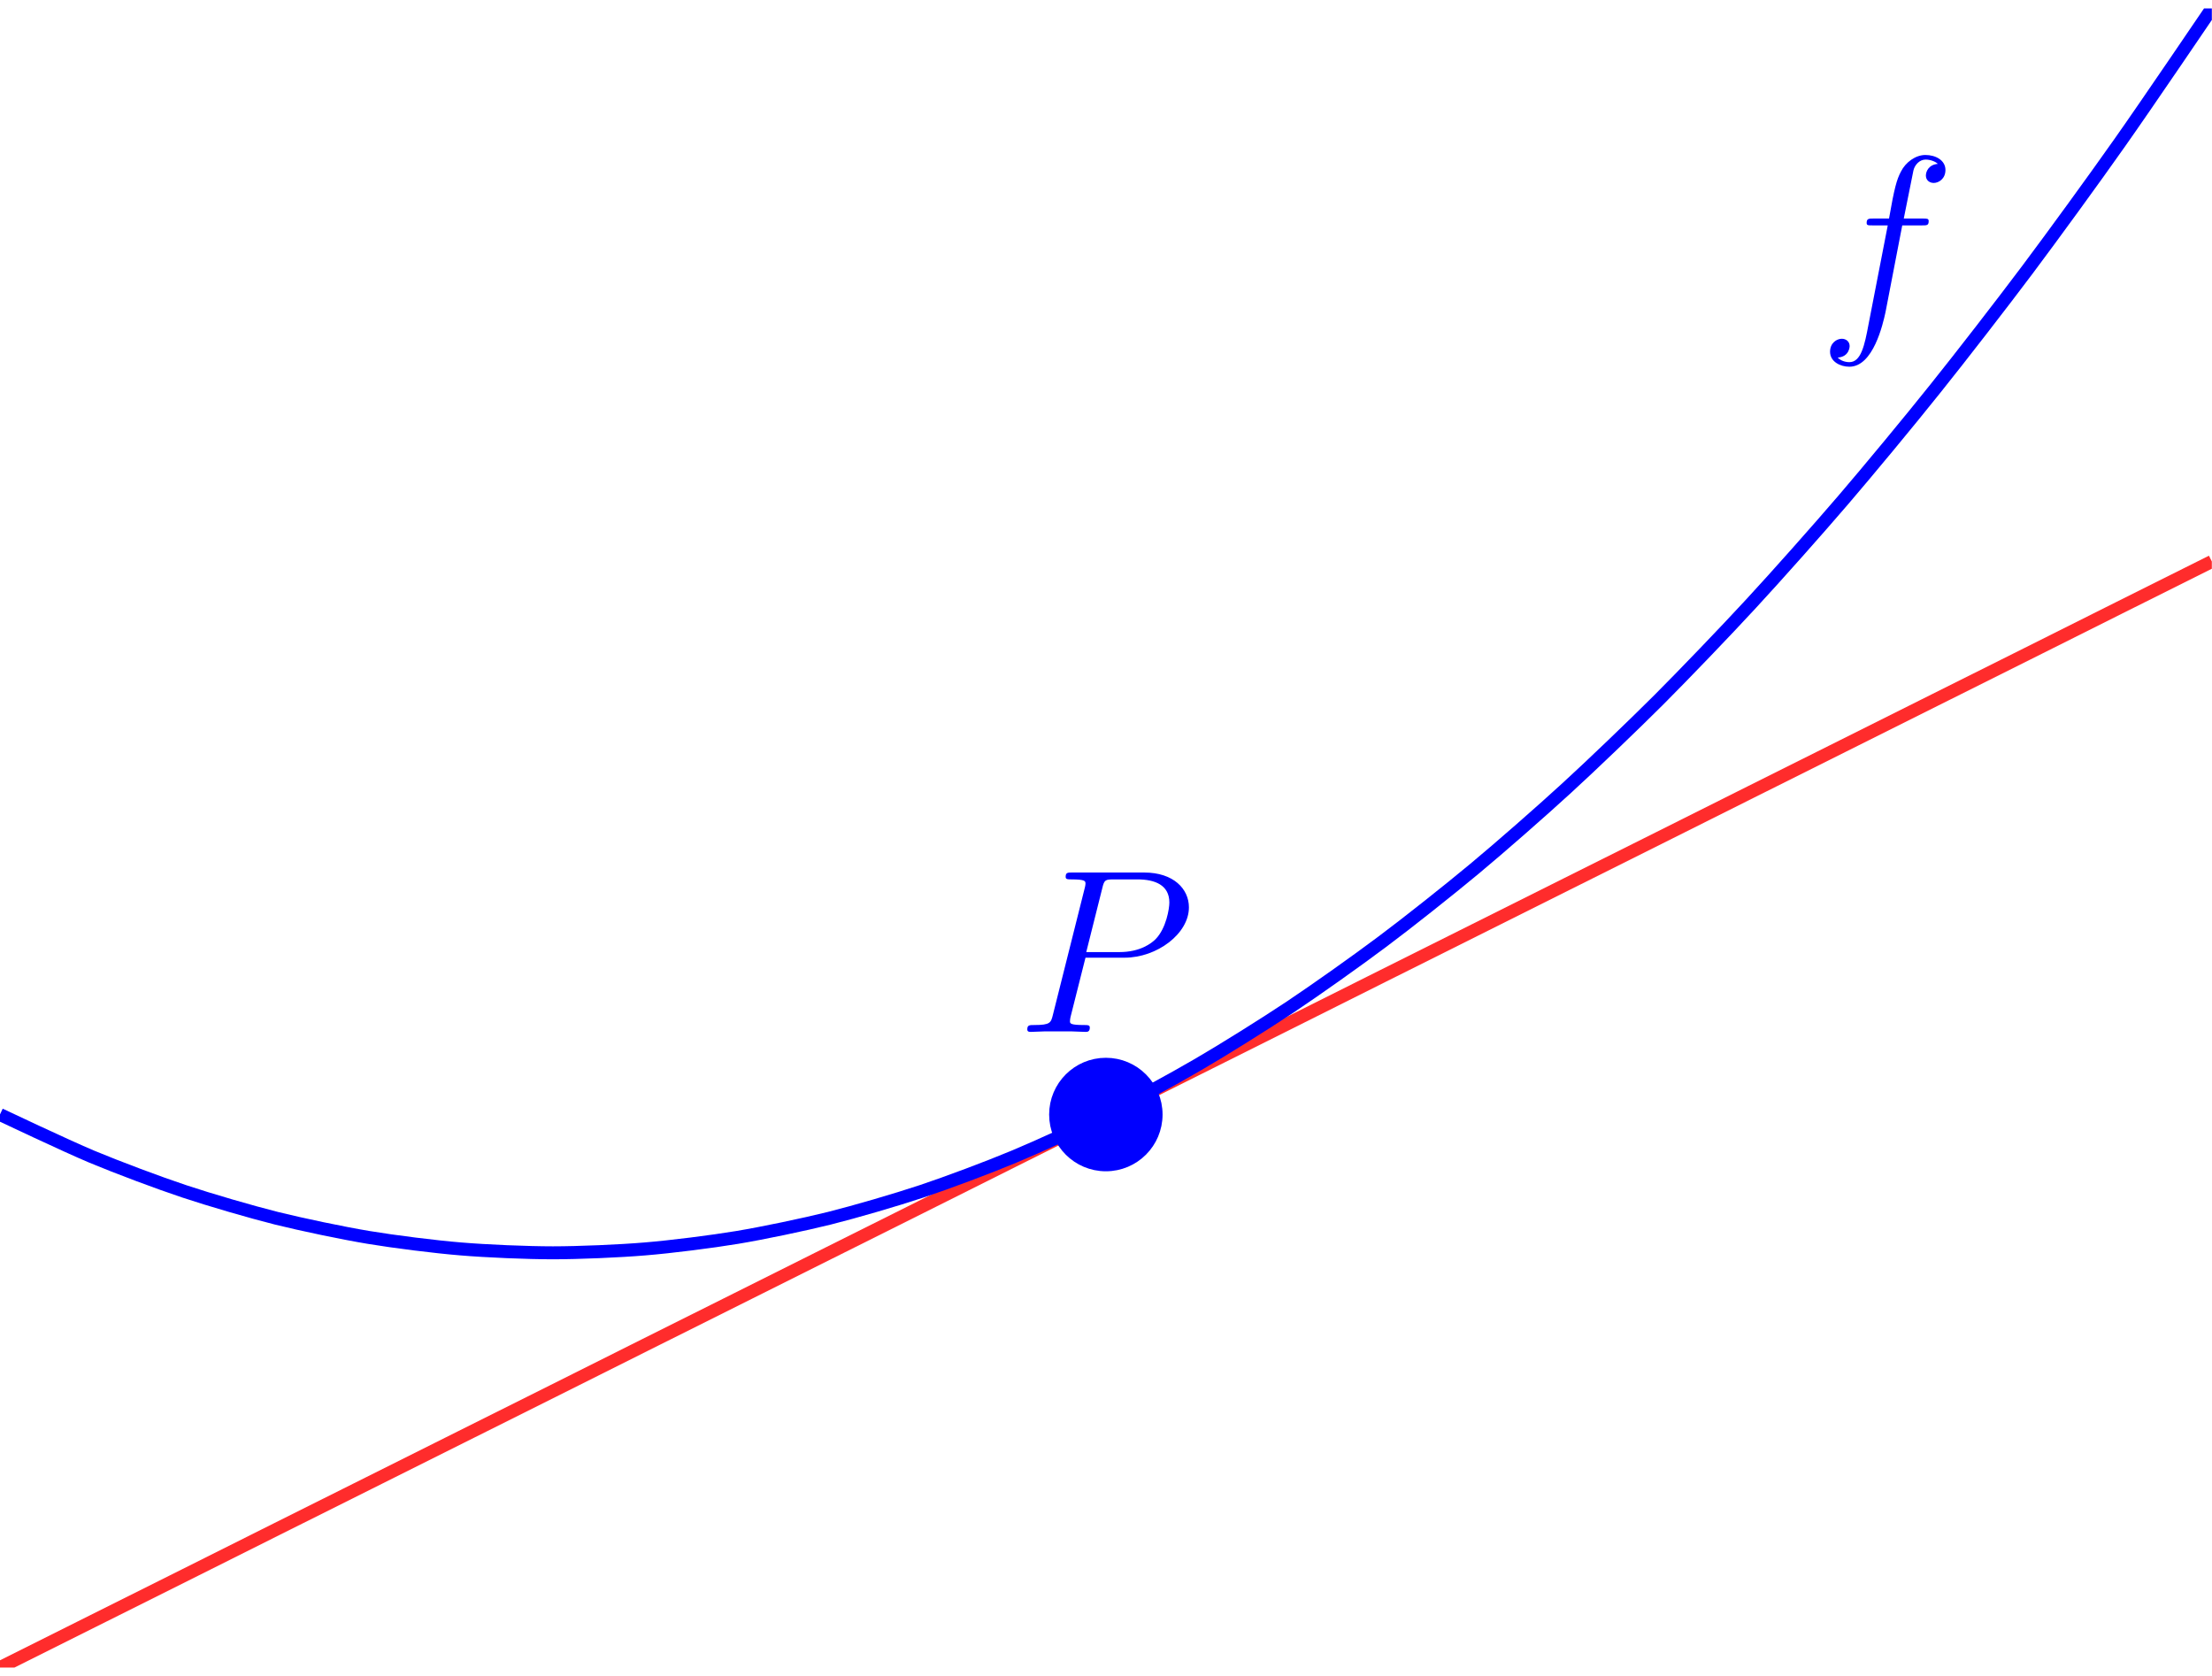 <?xml version="1.0" encoding="UTF-8"?>
<svg xmlns="http://www.w3.org/2000/svg" xmlns:xlink="http://www.w3.org/1999/xlink" width="135.99pt" height="103.006pt" viewBox="0 0 135.99 103.006">
<defs>
<g>
<g id="glyph-0-0">
<path d="M 7.828 -9.172 C 7.828 -9.766 7.234 -10.094 6.594 -10.094 C 5.984 -10.094 5.375 -9.641 5.094 -9.078 C 4.828 -8.578 4.688 -8.062 4.359 -6.188 L 3.406 -6.188 C 3.125 -6.188 2.984 -6.188 2.984 -5.922 C 2.984 -5.766 3.062 -5.766 3.359 -5.766 L 4.281 -5.766 L 3.094 0.344 C 2.859 1.594 2.641 2.641 1.922 2.641 C 1.875 2.641 1.469 2.641 1.203 2.359 C 1.938 2.312 1.938 1.656 1.938 1.656 C 1.938 1.375 1.719 1.203 1.453 1.203 C 1.156 1.203 0.734 1.453 0.734 2 C 0.734 2.609 1.359 2.922 1.922 2.922 C 3.391 2.922 3.984 0.297 4.141 -0.422 L 5.172 -5.766 L 6.391 -5.766 C 6.688 -5.766 6.797 -5.766 6.797 -6.031 C 6.797 -6.188 6.688 -6.188 6.422 -6.188 L 5.266 -6.188 L 5.859 -9.141 C 5.938 -9.484 6.234 -9.812 6.609 -9.812 C 6.906 -9.812 7.219 -9.688 7.359 -9.547 C 6.797 -9.5 6.625 -9.078 6.625 -8.828 C 6.625 -8.547 6.844 -8.375 7.109 -8.375 C 7.406 -8.375 7.828 -8.625 7.828 -9.172 Z M 7.828 -9.172 "/>
</g>
<g id="glyph-0-1">
<path d="M 10.609 -7.656 C 10.609 -8.781 9.672 -9.797 7.859 -9.797 L 3.422 -9.797 C 3.156 -9.797 3.031 -9.797 3.031 -9.531 C 3.031 -9.375 3.156 -9.375 3.375 -9.375 C 4.25 -9.375 4.25 -9.266 4.25 -9.109 C 4.25 -9.109 4.25 -9 4.188 -8.781 L 2.25 -1.062 C 2.125 -0.562 2.094 -0.422 1.094 -0.422 C 0.812 -0.422 0.672 -0.422 0.672 -0.156 C 0.672 0 0.797 0 0.891 0 C 1.156 0 1.453 -0.031 1.719 -0.031 L 3.406 -0.031 C 3.672 -0.031 3.969 0 4.25 0 C 4.359 0 4.516 0 4.516 -0.266 C 4.516 -0.422 4.391 -0.422 4.172 -0.422 C 3.312 -0.422 3.297 -0.516 3.297 -0.656 C 3.297 -0.734 3.312 -0.828 3.328 -0.906 L 4.25 -4.562 L 6.656 -4.562 C 8.641 -4.562 10.609 -6.031 10.609 -7.656 Z M 9.406 -7.953 C 9.406 -7.594 9.219 -6.375 8.562 -5.703 C 8.312 -5.453 7.625 -4.906 6.328 -4.906 L 4.297 -4.906 L 5.281 -8.828 C 5.406 -9.359 5.469 -9.375 6.031 -9.375 L 7.438 -9.375 C 8.516 -9.375 9.406 -9.031 9.406 -7.953 Z M 9.406 -7.953 "/>
</g>
</g>
<clipPath id="clip-0">
<path clip-rule="nonzero" d="M 0 23 L 135.98 23 L 135.98 102.508 L 0 102.508 Z M 0 23 "/>
</clipPath>
<clipPath id="clip-1">
<path clip-rule="nonzero" d="M 0 0.52 L 135.98 0.52 L 135.98 89 L 0 89 Z M 0 0.52 "/>
</clipPath>
</defs>
<g clip-path="url(#clip-0)">
<path fill="none" stroke-width="0.797" stroke-linecap="butt" stroke-linejoin="miter" stroke="rgb(100%, 17.255%, 17.255%)" stroke-opacity="1" stroke-miterlimit="10" d="M 0.001 0 C 0.001 0 4.095 2.047 5.665 2.832 C 7.239 3.617 9.759 4.879 11.333 5.664 C 12.903 6.453 15.427 7.711 16.997 8.5 C 18.571 9.285 21.091 10.547 22.665 11.332 C 24.235 12.117 26.759 13.379 28.329 14.164 C 29.903 14.949 32.423 16.211 33.997 16.996 C 35.568 17.785 38.091 19.043 39.661 19.832 C 41.235 20.617 43.755 21.879 45.329 22.664 C 46.9 23.449 49.423 24.711 50.993 25.496 C 52.568 26.281 55.087 27.543 56.661 28.328 C 58.232 29.117 60.755 30.375 62.325 31.164 C 63.9 31.949 66.419 33.211 67.993 33.996 C 69.564 34.781 72.087 36.043 73.657 36.828 C 75.232 37.613 77.751 38.875 79.325 39.66 C 80.896 40.449 83.419 41.707 84.989 42.496 C 86.564 43.281 89.083 44.543 90.657 45.328 C 92.228 46.113 94.751 47.375 96.321 48.16 C 97.896 48.946 100.415 50.207 101.989 50.992 C 103.56 51.781 106.083 53.039 107.653 53.828 C 109.228 54.613 111.747 55.875 113.321 56.66 C 114.892 57.446 117.415 58.707 118.985 59.492 C 120.56 60.278 123.079 61.539 124.653 62.324 C 126.224 63.113 128.747 64.371 130.317 65.16 C 131.892 65.945 135.985 67.992 135.985 67.992 " transform="matrix(1, 0, 0, -1, -0.005, 102.508)"/>
</g>
<g clip-path="url(#clip-1)">
<path fill="none" stroke-width="0.797" stroke-linecap="butt" stroke-linejoin="miter" stroke="rgb(0%, 0%, 100%)" stroke-opacity="1" stroke-miterlimit="10" d="M 0.001 33.996 C 0.001 33.996 4.095 32.055 5.665 31.399 C 7.239 30.742 9.759 29.797 11.333 29.274 C 12.903 28.75 15.427 28.016 16.997 27.621 C 18.571 27.231 21.091 26.703 22.665 26.442 C 24.235 26.18 26.759 25.863 28.329 25.735 C 29.903 25.602 32.423 25.496 33.997 25.496 C 35.568 25.496 38.091 25.602 39.661 25.735 C 41.235 25.863 43.755 26.18 45.329 26.442 C 46.9 26.703 49.423 27.231 50.993 27.621 C 52.568 28.016 55.087 28.75 56.661 29.274 C 58.232 29.797 60.755 30.742 62.325 31.399 C 63.9 32.055 66.419 33.211 67.993 33.996 C 69.564 34.781 72.087 36.149 73.657 37.067 C 75.232 37.981 77.751 39.559 79.325 40.606 C 80.896 41.656 83.419 43.442 84.989 44.621 C 86.564 45.797 89.083 47.797 90.657 49.106 C 92.228 50.414 94.751 52.621 96.321 54.063 C 97.896 55.504 100.415 57.922 101.989 59.492 C 103.56 61.067 106.083 63.692 107.653 65.395 C 109.228 67.098 111.747 69.934 113.321 71.77 C 114.892 73.602 117.415 76.649 118.985 78.617 C 120.56 80.582 123.079 83.836 124.653 85.934 C 126.224 88.031 128.747 91.496 130.317 93.727 C 131.892 95.953 135.985 101.988 135.985 101.988 " transform="matrix(1, 0, 0, -1, -0.005, 102.508)"/>
</g>
<g fill="rgb(0%, 0%, 100%)" fill-opacity="1">
<use xlink:href="#glyph-0-0" x="111.775" y="19.621"/>
</g>
<path fill-rule="nonzero" fill="rgb(0%, 0%, 100%)" fill-opacity="1" stroke-width="0.797" stroke-linecap="butt" stroke-linejoin="miter" stroke="rgb(0%, 0%, 100%)" stroke-opacity="1" stroke-miterlimit="10" d="M 71.079 33.996 C 71.079 35.703 69.696 37.086 67.993 37.086 C 66.286 37.086 64.903 35.703 64.903 33.996 C 64.903 32.289 66.286 30.906 67.993 30.906 C 69.696 30.906 71.079 32.289 71.079 33.996 Z M 71.079 33.996 " transform="matrix(1, 0, 0, -1, -0.005, 102.508)"/>
<g fill="rgb(0%, 0%, 100%)" fill-opacity="1">
<use xlink:href="#glyph-0-1" x="62.484" y="63.432"/>
</g>
</svg>
